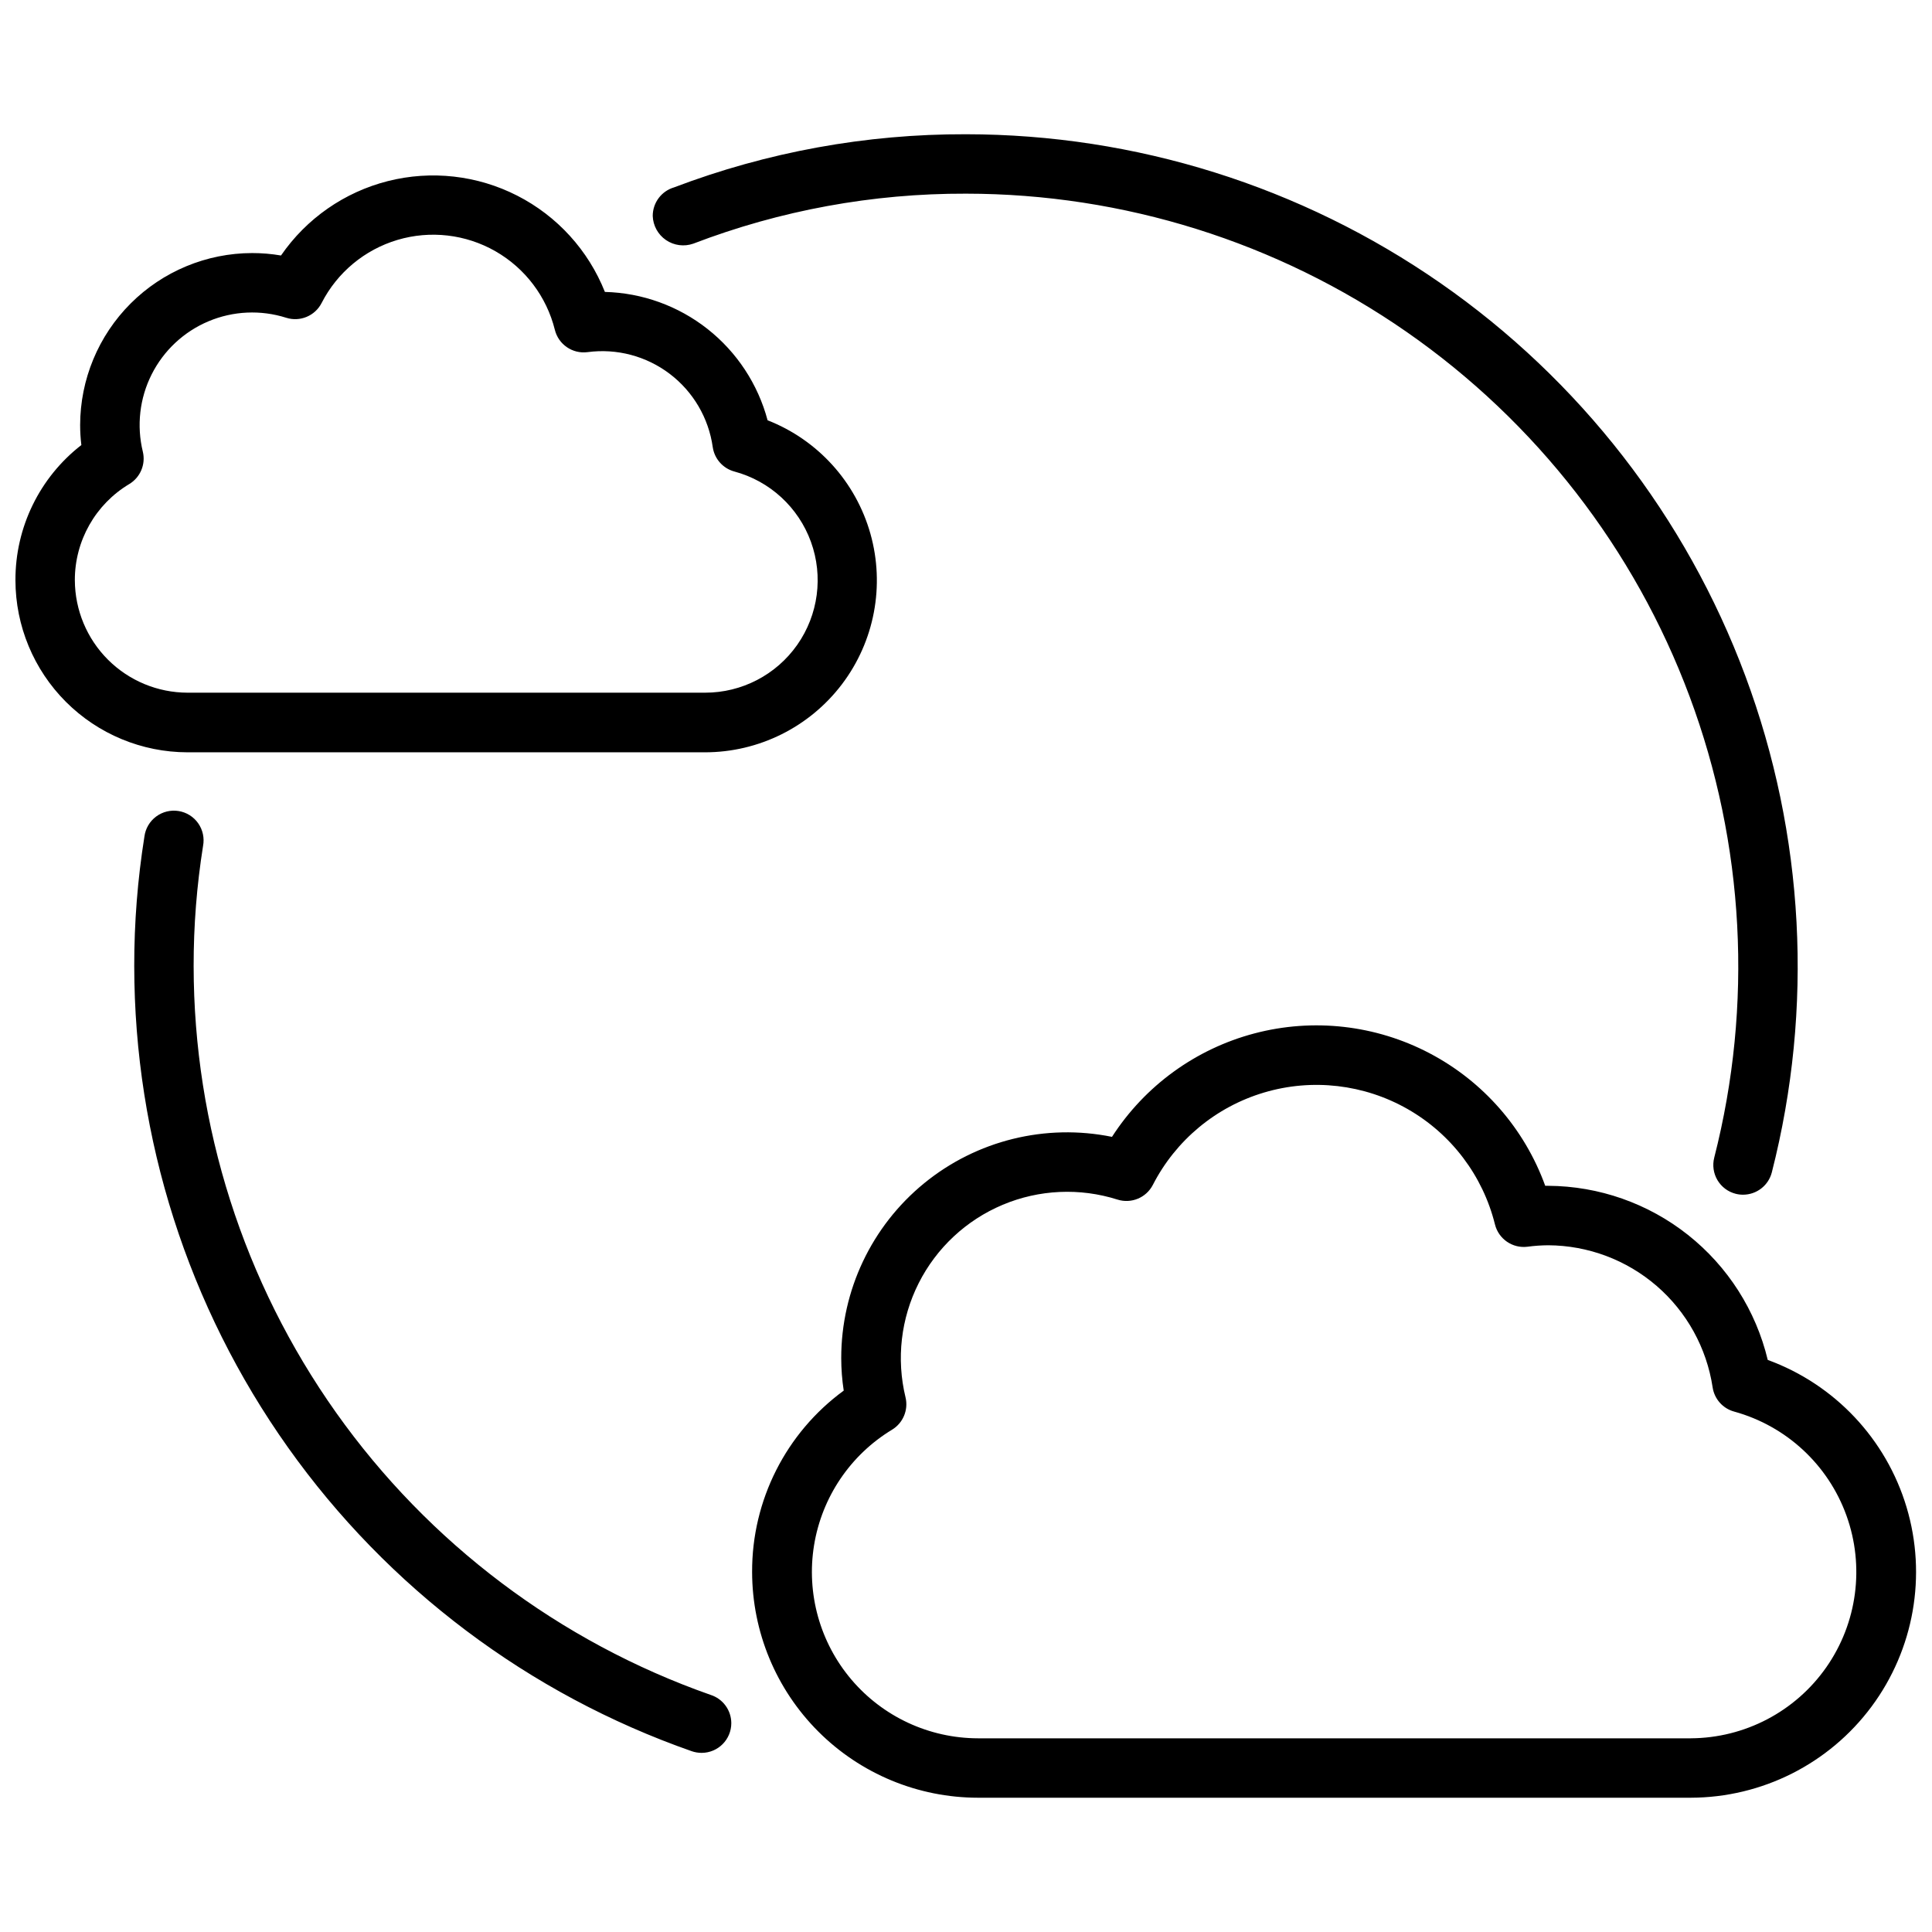<?xml version="1.0" encoding="UTF-8"?>
<!-- Uploaded to: ICON Repo, www.svgrepo.com, Generator: ICON Repo Mixer Tools -->
<svg width="800px" height="800px" version="1.1" viewBox="144 144 512 512" xmlns="http://www.w3.org/2000/svg">
 <defs>
  <clipPath id="a">
   <path d="m148.09 179h503.81v442h-503.81z"/>
  </clipPath>
 </defs>
 <g clip-path="url(#a)">
  <path d="m612.47 504.39c-3.141-13.094-10.578-24.754-21.125-33.117-10.547-8.363-23.598-12.949-37.059-13.023h-0.789 0.004c-5.484-15.137-16.43-27.676-30.688-35.148-14.262-7.477-30.801-9.344-46.367-5.242-15.57 4.106-29.039 13.887-37.758 27.418-17.602-3.578-35.875 0.938-49.785 12.301-13.906 11.363-21.973 28.371-21.969 46.332 0.004 2.887 0.223 5.766 0.66 8.617-15.32 11.211-24.348 29.078-24.277 48.059 0.016 15.863 6.324 31.07 17.543 42.289 11.215 11.215 26.422 17.523 42.285 17.539h188.93-0.004c18.887-0.039 36.645-8.988 47.906-24.148 11.258-15.16 14.703-34.746 9.285-52.836-5.414-18.09-19.055-32.562-36.793-39.039zm-20.398 100.28h-188.93 0.004c-12.91-0.031-25.16-5.715-33.512-15.559-8.355-9.844-11.973-22.852-9.902-35.598 2.07-12.742 9.621-23.934 20.664-30.625 2.934-1.777 4.379-5.25 3.574-8.582-2.469-10.18-1.23-20.902 3.488-30.25 4.719-9.352 12.613-16.715 22.266-20.773 9.652-4.059 20.438-4.547 30.418-1.383 3.66 1.16 7.617-0.484 9.375-3.894 6.074-11.844 16.727-20.688 29.48-24.477 12.758-3.793 26.508-2.203 38.062 4.398 11.559 6.602 19.91 17.641 23.121 30.555 0.961 3.867 4.66 6.406 8.613 5.914 1.824-0.246 3.664-0.375 5.508-0.387 10.555 0.055 20.738 3.875 28.727 10.773 7.984 6.898 13.242 16.422 14.832 26.855 0.453 3.098 2.703 5.637 5.731 6.453 13.801 3.812 24.891 14.086 29.742 27.559 4.852 13.473 2.859 28.461-5.344 40.195-8.207 11.734-21.598 18.754-35.918 18.824zm-261.27-261.3c14.27 0.004 27.719-6.68 36.336-18.055 8.617-11.379 11.402-26.137 7.531-39.875-3.875-13.734-13.961-24.863-27.25-30.062-2.551-9.566-8.129-18.051-15.898-24.18-7.773-6.133-17.32-9.582-27.219-9.836-4.391-11.043-12.648-20.109-23.23-25.512-10.582-5.402-22.77-6.773-34.289-3.856-11.516 2.918-21.582 9.926-28.316 19.715-2.527-0.43-5.086-0.648-7.652-0.645-12.082 0.02-23.664 4.832-32.207 13.375-8.543 8.547-13.352 20.129-13.371 32.211 0 1.77 0.109 3.535 0.324 5.289-11.066 8.594-17.52 21.832-17.469 35.844 0.02 12.082 4.828 23.664 13.371 32.211 8.543 8.543 20.125 13.355 32.207 13.375zm-166.97-45.586c-0.023-10.457 5.465-20.152 14.438-25.516 2.93-1.77 4.379-5.234 3.582-8.562-1.68-6.891-0.855-14.152 2.336-20.488 3.188-6.332 8.531-11.324 15.066-14.074 6.535-2.75 13.84-3.082 20.598-0.934 3.672 1.164 7.644-0.504 9.391-3.938 4.137-8.074 11.395-14.105 20.09-16.695 8.695-2.586 18.07-1.504 25.949 2.996 7.875 4.5 13.57 12.027 15.758 20.832 0.961 3.887 4.688 6.43 8.656 5.914 7.738-1.035 15.57 1.031 21.789 5.754 6.219 4.719 10.316 11.707 11.402 19.434 0.457 3.098 2.707 5.633 5.731 6.449 9.395 2.527 16.965 9.48 20.285 18.625 3.32 9.145 1.965 19.336-3.621 27.301-5.59 7.965-14.711 12.699-24.441 12.688h-137.17c-7.898-0.02-15.465-3.164-21.055-8.742-5.59-5.582-8.746-13.145-8.781-21.043zm173.97 302.87c0 4.328-3.496 7.848-7.824 7.871h-0.047c-0.883 0-1.762-0.145-2.598-0.434-43.152-15.102-80.551-43.238-107.02-80.516s-40.703-81.859-40.738-127.58c-0.012-11.492 0.891-22.961 2.699-34.309 0.273-2.109 1.391-4.019 3.098-5.293 1.703-1.273 3.852-1.801 5.953-1.465 2.102 0.336 3.977 1.508 5.199 3.25 1.223 1.742 1.688 3.906 1.289 5.996-1.672 10.523-2.508 21.164-2.496 31.82 0.031 42.414 13.223 83.77 37.758 118.37 24.535 34.598 59.199 60.73 99.219 74.789 3.273 1.027 5.504 4.066 5.508 7.5zm-20.82-399.43c-0.004-3.496 2.297-6.578 5.652-7.566 24.707-9.387 50.926-14.16 77.359-14.082 44.949 0.027 88.816 13.789 125.73 39.441 36.91 25.652 65.105 61.973 80.801 104.09 15.699 42.121 18.148 88.031 7.027 131.59-0.895 3.477-4.027 5.906-7.621 5.91-0.664 0.004-1.324-0.078-1.969-0.246-2.023-0.516-3.758-1.82-4.82-3.617s-1.367-3.945-0.848-5.969c10.328-40.441 8.055-83.074-6.523-122.18-14.574-39.113-40.754-72.836-75.027-96.656-34.277-23.816-75.012-36.594-116.75-36.617-24.703-0.078-49.207 4.414-72.273 13.25-2.426 0.848-5.106 0.492-7.227-0.957-2.121-1.449-3.422-3.82-3.512-6.387z"/>
 </g>
</svg>